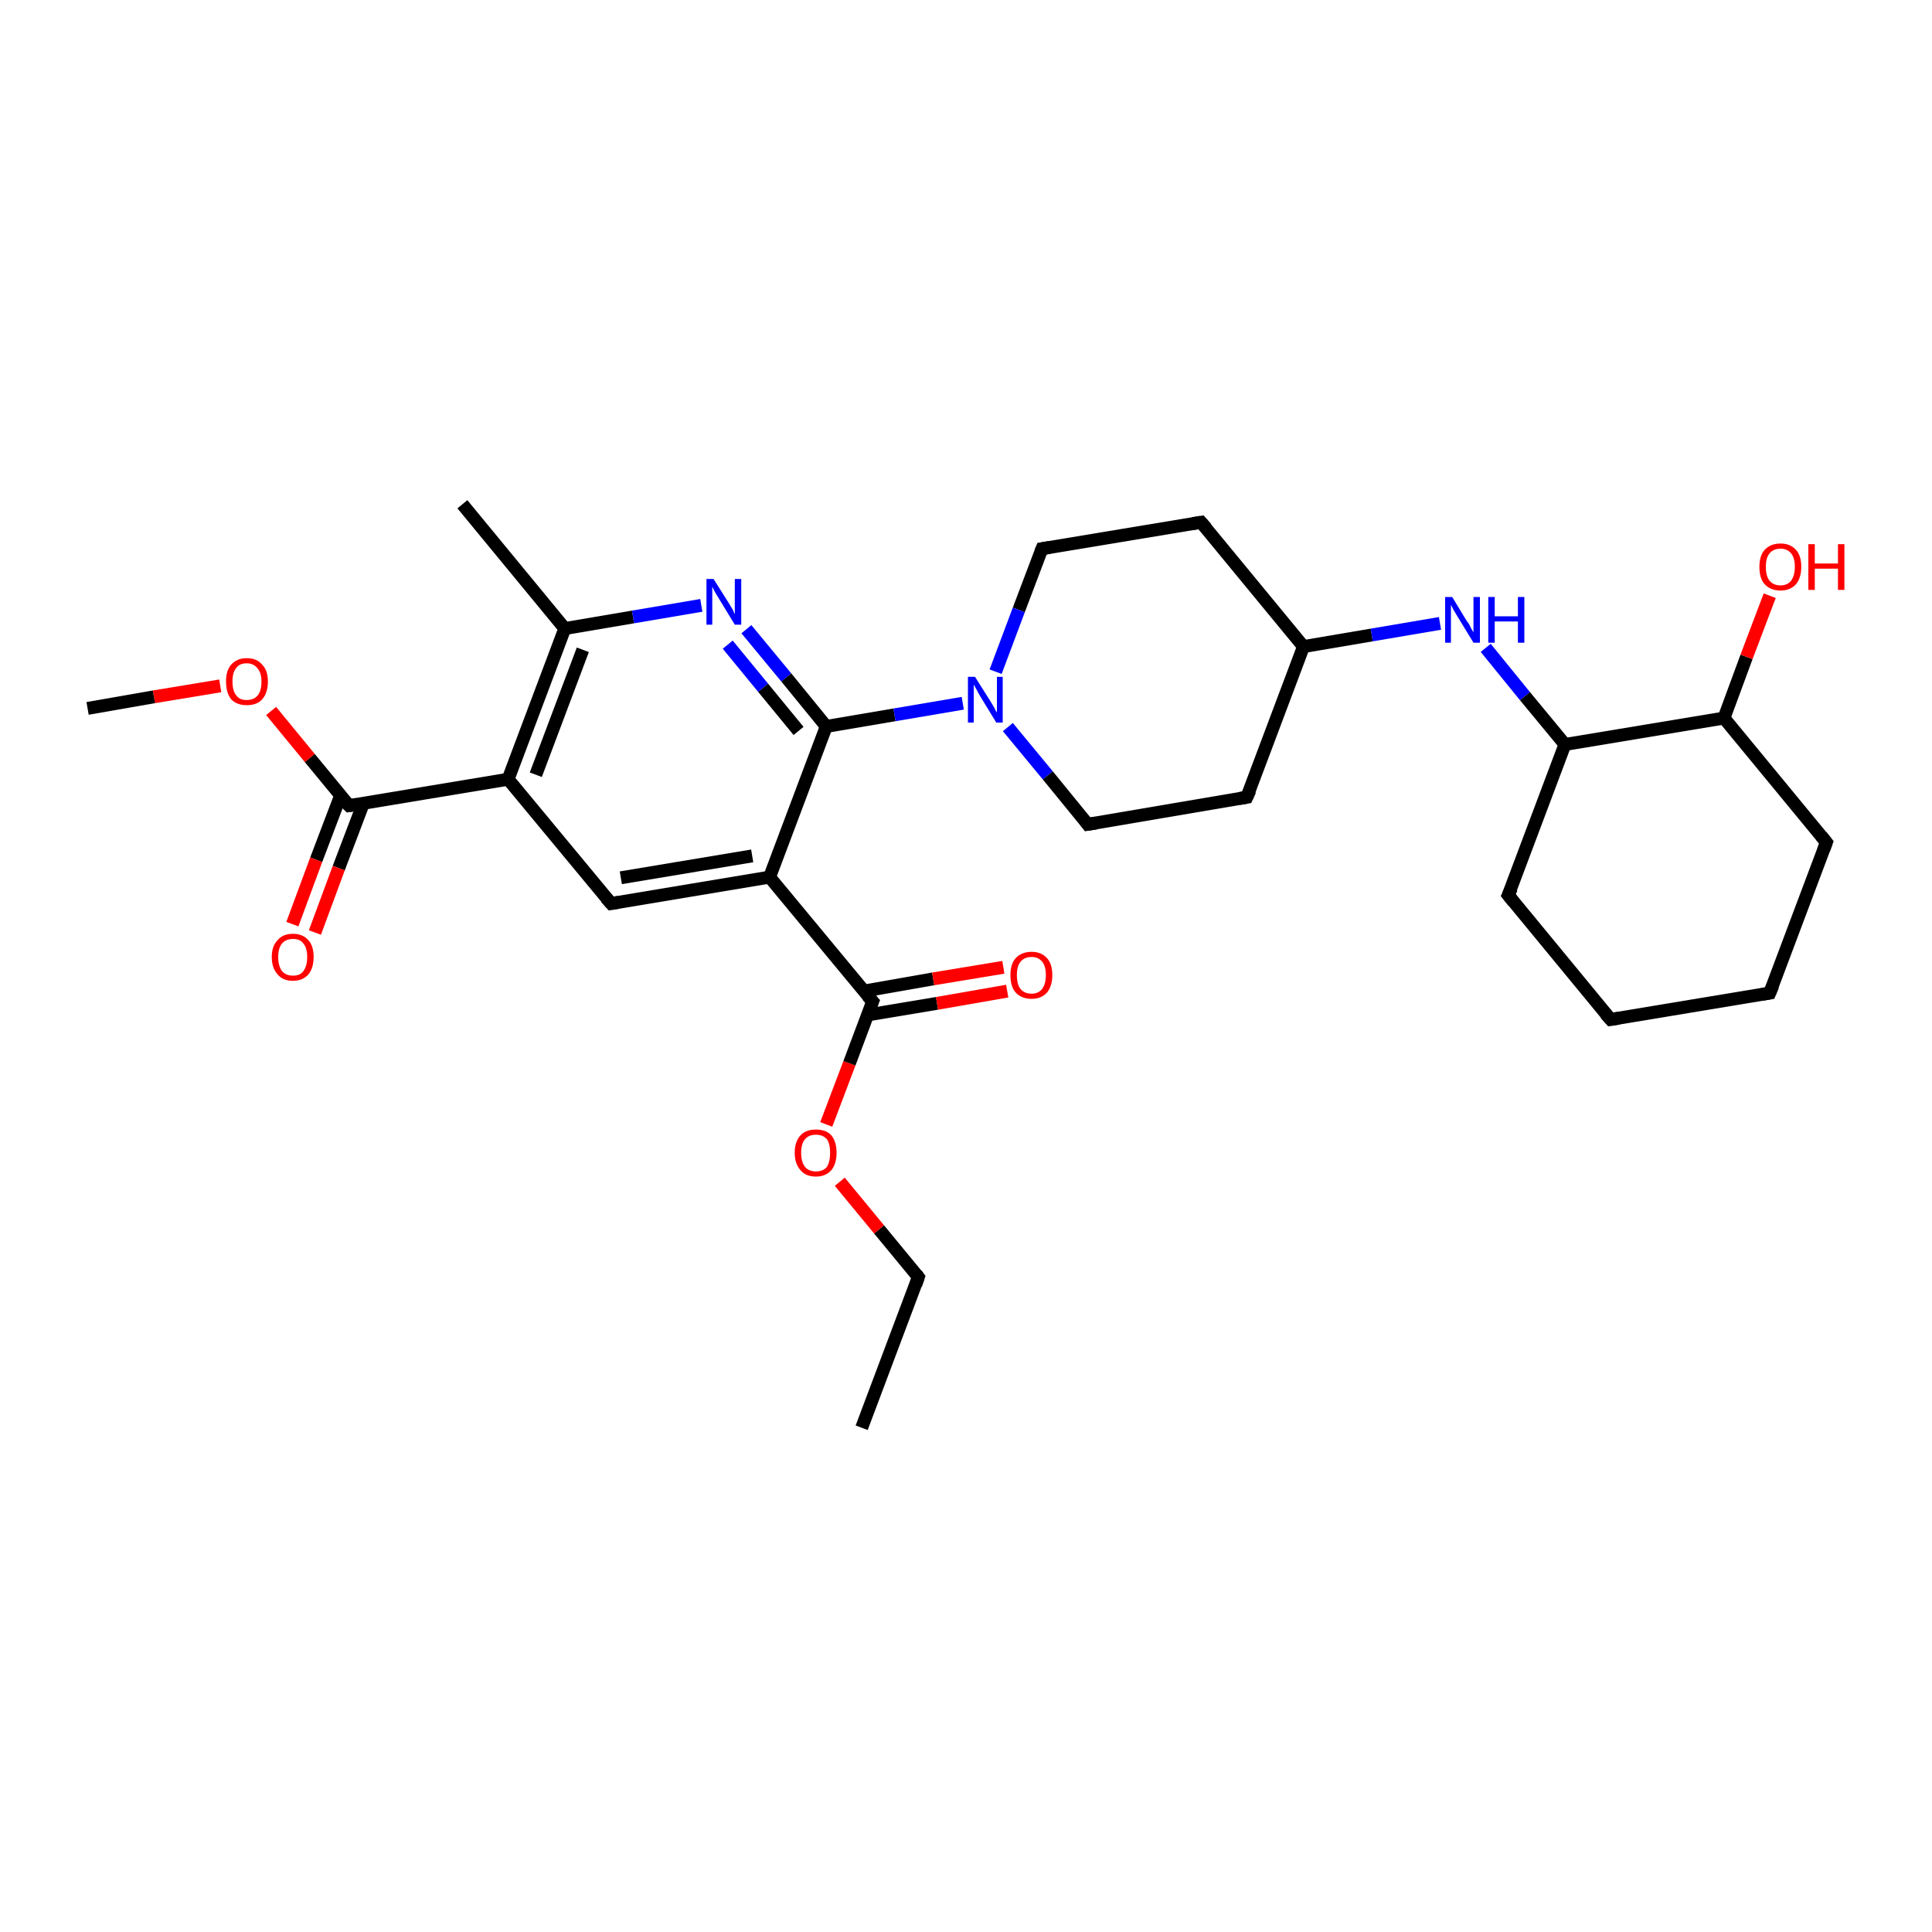 <?xml version='1.0' encoding='iso-8859-1'?>
<svg version='1.1' baseProfile='full'
              xmlns='http://www.w3.org/2000/svg'
                      xmlns:rdkit='http://www.rdkit.org/xml'
                      xmlns:xlink='http://www.w3.org/1999/xlink'
                  xml:space='preserve'
width='300px' height='300px' viewBox='0 0 300 300'>
<!-- END OF HEADER -->
<rect style='opacity:1.0;fill:#FFFFFF;stroke:none' width='300.0' height='300.0' x='0.0' y='0.0'> </rect>
<path class='bond-0 atom-0 atom-1' d='M 133.8,221.7 L 142.6,198.3' style='fill:none;fill-rule:evenodd;stroke:#000000;stroke-width:2.0px;stroke-linecap:butt;stroke-linejoin:miter;stroke-opacity:1' />
<path class='bond-1 atom-1 atom-2' d='M 142.6,198.3 L 136.5,190.9' style='fill:none;fill-rule:evenodd;stroke:#000000;stroke-width:2.0px;stroke-linecap:butt;stroke-linejoin:miter;stroke-opacity:1' />
<path class='bond-1 atom-1 atom-2' d='M 136.5,190.9 L 130.4,183.5' style='fill:none;fill-rule:evenodd;stroke:#FF0000;stroke-width:2.0px;stroke-linecap:butt;stroke-linejoin:miter;stroke-opacity:1' />
<path class='bond-2 atom-2 atom-3' d='M 128.3,174.6 L 131.9,165.1' style='fill:none;fill-rule:evenodd;stroke:#FF0000;stroke-width:2.0px;stroke-linecap:butt;stroke-linejoin:miter;stroke-opacity:1' />
<path class='bond-2 atom-2 atom-3' d='M 131.9,165.1 L 135.5,155.5' style='fill:none;fill-rule:evenodd;stroke:#000000;stroke-width:2.0px;stroke-linecap:butt;stroke-linejoin:miter;stroke-opacity:1' />
<path class='bond-3 atom-3 atom-4' d='M 134.7,157.6 L 145.5,155.8' style='fill:none;fill-rule:evenodd;stroke:#000000;stroke-width:2.0px;stroke-linecap:butt;stroke-linejoin:miter;stroke-opacity:1' />
<path class='bond-3 atom-3 atom-4' d='M 145.5,155.8 L 156.4,153.9' style='fill:none;fill-rule:evenodd;stroke:#FF0000;stroke-width:2.0px;stroke-linecap:butt;stroke-linejoin:miter;stroke-opacity:1' />
<path class='bond-3 atom-3 atom-4' d='M 134.1,153.9 L 144.9,152.0' style='fill:none;fill-rule:evenodd;stroke:#000000;stroke-width:2.0px;stroke-linecap:butt;stroke-linejoin:miter;stroke-opacity:1' />
<path class='bond-3 atom-3 atom-4' d='M 144.9,152.0 L 155.8,150.2' style='fill:none;fill-rule:evenodd;stroke:#FF0000;stroke-width:2.0px;stroke-linecap:butt;stroke-linejoin:miter;stroke-opacity:1' />
<path class='bond-4 atom-3 atom-5' d='M 135.5,155.5 L 119.5,136.2' style='fill:none;fill-rule:evenodd;stroke:#000000;stroke-width:2.0px;stroke-linecap:butt;stroke-linejoin:miter;stroke-opacity:1' />
<path class='bond-5 atom-5 atom-6' d='M 119.5,136.2 L 94.9,140.3' style='fill:none;fill-rule:evenodd;stroke:#000000;stroke-width:2.0px;stroke-linecap:butt;stroke-linejoin:miter;stroke-opacity:1' />
<path class='bond-5 atom-5 atom-6' d='M 116.8,132.9 L 96.4,136.3' style='fill:none;fill-rule:evenodd;stroke:#000000;stroke-width:2.0px;stroke-linecap:butt;stroke-linejoin:miter;stroke-opacity:1' />
<path class='bond-6 atom-6 atom-7' d='M 94.9,140.3 L 78.9,121.0' style='fill:none;fill-rule:evenodd;stroke:#000000;stroke-width:2.0px;stroke-linecap:butt;stroke-linejoin:miter;stroke-opacity:1' />
<path class='bond-7 atom-7 atom-8' d='M 78.9,121.0 L 54.2,125.1' style='fill:none;fill-rule:evenodd;stroke:#000000;stroke-width:2.0px;stroke-linecap:butt;stroke-linejoin:miter;stroke-opacity:1' />
<path class='bond-8 atom-8 atom-9' d='M 52.9,123.5 L 49.1,133.5' style='fill:none;fill-rule:evenodd;stroke:#000000;stroke-width:2.0px;stroke-linecap:butt;stroke-linejoin:miter;stroke-opacity:1' />
<path class='bond-8 atom-8 atom-9' d='M 49.1,133.5 L 45.4,143.5' style='fill:none;fill-rule:evenodd;stroke:#FF0000;stroke-width:2.0px;stroke-linecap:butt;stroke-linejoin:miter;stroke-opacity:1' />
<path class='bond-8 atom-8 atom-9' d='M 56.4,124.8 L 52.6,134.8' style='fill:none;fill-rule:evenodd;stroke:#000000;stroke-width:2.0px;stroke-linecap:butt;stroke-linejoin:miter;stroke-opacity:1' />
<path class='bond-8 atom-8 atom-9' d='M 52.6,134.8 L 48.9,144.8' style='fill:none;fill-rule:evenodd;stroke:#FF0000;stroke-width:2.0px;stroke-linecap:butt;stroke-linejoin:miter;stroke-opacity:1' />
<path class='bond-9 atom-8 atom-10' d='M 54.2,125.1 L 48.1,117.7' style='fill:none;fill-rule:evenodd;stroke:#000000;stroke-width:2.0px;stroke-linecap:butt;stroke-linejoin:miter;stroke-opacity:1' />
<path class='bond-9 atom-8 atom-10' d='M 48.1,117.7 L 42.1,110.4' style='fill:none;fill-rule:evenodd;stroke:#FF0000;stroke-width:2.0px;stroke-linecap:butt;stroke-linejoin:miter;stroke-opacity:1' />
<path class='bond-10 atom-10 atom-11' d='M 34.2,106.5 L 23.9,108.2' style='fill:none;fill-rule:evenodd;stroke:#FF0000;stroke-width:2.0px;stroke-linecap:butt;stroke-linejoin:miter;stroke-opacity:1' />
<path class='bond-10 atom-10 atom-11' d='M 23.9,108.2 L 13.6,110.0' style='fill:none;fill-rule:evenodd;stroke:#000000;stroke-width:2.0px;stroke-linecap:butt;stroke-linejoin:miter;stroke-opacity:1' />
<path class='bond-11 atom-7 atom-12' d='M 78.9,121.0 L 87.7,97.6' style='fill:none;fill-rule:evenodd;stroke:#000000;stroke-width:2.0px;stroke-linecap:butt;stroke-linejoin:miter;stroke-opacity:1' />
<path class='bond-11 atom-7 atom-12' d='M 83.2,120.3 L 90.5,100.9' style='fill:none;fill-rule:evenodd;stroke:#000000;stroke-width:2.0px;stroke-linecap:butt;stroke-linejoin:miter;stroke-opacity:1' />
<path class='bond-12 atom-12 atom-13' d='M 87.7,97.6 L 71.8,78.3' style='fill:none;fill-rule:evenodd;stroke:#000000;stroke-width:2.0px;stroke-linecap:butt;stroke-linejoin:miter;stroke-opacity:1' />
<path class='bond-13 atom-12 atom-14' d='M 87.7,97.6 L 98.3,95.8' style='fill:none;fill-rule:evenodd;stroke:#000000;stroke-width:2.0px;stroke-linecap:butt;stroke-linejoin:miter;stroke-opacity:1' />
<path class='bond-13 atom-12 atom-14' d='M 98.3,95.8 L 108.9,94.0' style='fill:none;fill-rule:evenodd;stroke:#0000FF;stroke-width:2.0px;stroke-linecap:butt;stroke-linejoin:miter;stroke-opacity:1' />
<path class='bond-14 atom-14 atom-15' d='M 115.9,97.7 L 122.1,105.2' style='fill:none;fill-rule:evenodd;stroke:#0000FF;stroke-width:2.0px;stroke-linecap:butt;stroke-linejoin:miter;stroke-opacity:1' />
<path class='bond-14 atom-14 atom-15' d='M 122.1,105.2 L 128.3,112.8' style='fill:none;fill-rule:evenodd;stroke:#000000;stroke-width:2.0px;stroke-linecap:butt;stroke-linejoin:miter;stroke-opacity:1' />
<path class='bond-14 atom-14 atom-15' d='M 113.0,100.1 L 118.5,106.8' style='fill:none;fill-rule:evenodd;stroke:#0000FF;stroke-width:2.0px;stroke-linecap:butt;stroke-linejoin:miter;stroke-opacity:1' />
<path class='bond-14 atom-14 atom-15' d='M 118.5,106.8 L 124.0,113.5' style='fill:none;fill-rule:evenodd;stroke:#000000;stroke-width:2.0px;stroke-linecap:butt;stroke-linejoin:miter;stroke-opacity:1' />
<path class='bond-15 atom-15 atom-16' d='M 128.3,112.8 L 138.9,111.0' style='fill:none;fill-rule:evenodd;stroke:#000000;stroke-width:2.0px;stroke-linecap:butt;stroke-linejoin:miter;stroke-opacity:1' />
<path class='bond-15 atom-15 atom-16' d='M 138.9,111.0 L 149.5,109.2' style='fill:none;fill-rule:evenodd;stroke:#0000FF;stroke-width:2.0px;stroke-linecap:butt;stroke-linejoin:miter;stroke-opacity:1' />
<path class='bond-16 atom-16 atom-17' d='M 156.5,112.9 L 162.7,120.4' style='fill:none;fill-rule:evenodd;stroke:#0000FF;stroke-width:2.0px;stroke-linecap:butt;stroke-linejoin:miter;stroke-opacity:1' />
<path class='bond-16 atom-16 atom-17' d='M 162.7,120.4 L 168.9,128.0' style='fill:none;fill-rule:evenodd;stroke:#000000;stroke-width:2.0px;stroke-linecap:butt;stroke-linejoin:miter;stroke-opacity:1' />
<path class='bond-17 atom-17 atom-18' d='M 168.9,128.0 L 193.6,123.8' style='fill:none;fill-rule:evenodd;stroke:#000000;stroke-width:2.0px;stroke-linecap:butt;stroke-linejoin:miter;stroke-opacity:1' />
<path class='bond-18 atom-18 atom-19' d='M 193.6,123.8 L 202.4,100.4' style='fill:none;fill-rule:evenodd;stroke:#000000;stroke-width:2.0px;stroke-linecap:butt;stroke-linejoin:miter;stroke-opacity:1' />
<path class='bond-19 atom-19 atom-20' d='M 202.4,100.4 L 186.5,81.1' style='fill:none;fill-rule:evenodd;stroke:#000000;stroke-width:2.0px;stroke-linecap:butt;stroke-linejoin:miter;stroke-opacity:1' />
<path class='bond-20 atom-20 atom-21' d='M 186.5,81.1 L 161.8,85.2' style='fill:none;fill-rule:evenodd;stroke:#000000;stroke-width:2.0px;stroke-linecap:butt;stroke-linejoin:miter;stroke-opacity:1' />
<path class='bond-21 atom-19 atom-22' d='M 202.4,100.4 L 213.0,98.6' style='fill:none;fill-rule:evenodd;stroke:#000000;stroke-width:2.0px;stroke-linecap:butt;stroke-linejoin:miter;stroke-opacity:1' />
<path class='bond-21 atom-19 atom-22' d='M 213.0,98.6 L 223.6,96.8' style='fill:none;fill-rule:evenodd;stroke:#0000FF;stroke-width:2.0px;stroke-linecap:butt;stroke-linejoin:miter;stroke-opacity:1' />
<path class='bond-22 atom-22 atom-23' d='M 230.7,100.6 L 236.8,108.1' style='fill:none;fill-rule:evenodd;stroke:#0000FF;stroke-width:2.0px;stroke-linecap:butt;stroke-linejoin:miter;stroke-opacity:1' />
<path class='bond-22 atom-22 atom-23' d='M 236.8,108.1 L 243.0,115.6' style='fill:none;fill-rule:evenodd;stroke:#000000;stroke-width:2.0px;stroke-linecap:butt;stroke-linejoin:miter;stroke-opacity:1' />
<path class='bond-23 atom-23 atom-24' d='M 243.0,115.6 L 234.2,139.0' style='fill:none;fill-rule:evenodd;stroke:#000000;stroke-width:2.0px;stroke-linecap:butt;stroke-linejoin:miter;stroke-opacity:1' />
<path class='bond-24 atom-24 atom-25' d='M 234.2,139.0 L 250.1,158.3' style='fill:none;fill-rule:evenodd;stroke:#000000;stroke-width:2.0px;stroke-linecap:butt;stroke-linejoin:miter;stroke-opacity:1' />
<path class='bond-25 atom-25 atom-26' d='M 250.1,158.3 L 274.8,154.2' style='fill:none;fill-rule:evenodd;stroke:#000000;stroke-width:2.0px;stroke-linecap:butt;stroke-linejoin:miter;stroke-opacity:1' />
<path class='bond-26 atom-26 atom-27' d='M 274.8,154.2 L 283.6,130.8' style='fill:none;fill-rule:evenodd;stroke:#000000;stroke-width:2.0px;stroke-linecap:butt;stroke-linejoin:miter;stroke-opacity:1' />
<path class='bond-27 atom-27 atom-28' d='M 283.6,130.8 L 267.7,111.5' style='fill:none;fill-rule:evenodd;stroke:#000000;stroke-width:2.0px;stroke-linecap:butt;stroke-linejoin:miter;stroke-opacity:1' />
<path class='bond-28 atom-28 atom-29' d='M 267.7,111.5 L 271.2,102.0' style='fill:none;fill-rule:evenodd;stroke:#000000;stroke-width:2.0px;stroke-linecap:butt;stroke-linejoin:miter;stroke-opacity:1' />
<path class='bond-28 atom-28 atom-29' d='M 271.2,102.0 L 274.8,92.5' style='fill:none;fill-rule:evenodd;stroke:#FF0000;stroke-width:2.0px;stroke-linecap:butt;stroke-linejoin:miter;stroke-opacity:1' />
<path class='bond-29 atom-15 atom-5' d='M 128.3,112.8 L 119.5,136.2' style='fill:none;fill-rule:evenodd;stroke:#000000;stroke-width:2.0px;stroke-linecap:butt;stroke-linejoin:miter;stroke-opacity:1' />
<path class='bond-30 atom-21 atom-16' d='M 161.8,85.2 L 158.2,94.7' style='fill:none;fill-rule:evenodd;stroke:#000000;stroke-width:2.0px;stroke-linecap:butt;stroke-linejoin:miter;stroke-opacity:1' />
<path class='bond-30 atom-21 atom-16' d='M 158.2,94.7 L 154.6,104.3' style='fill:none;fill-rule:evenodd;stroke:#0000FF;stroke-width:2.0px;stroke-linecap:butt;stroke-linejoin:miter;stroke-opacity:1' />
<path class='bond-31 atom-28 atom-23' d='M 267.7,111.5 L 243.0,115.6' style='fill:none;fill-rule:evenodd;stroke:#000000;stroke-width:2.0px;stroke-linecap:butt;stroke-linejoin:miter;stroke-opacity:1' />
<path d='M 142.2,199.5 L 142.6,198.3 L 142.3,197.9' style='fill:none;stroke:#000000;stroke-width:2.0px;stroke-linecap:butt;stroke-linejoin:miter;stroke-opacity:1;' />
<path d='M 135.3,156.0 L 135.5,155.5 L 134.7,154.6' style='fill:none;stroke:#000000;stroke-width:2.0px;stroke-linecap:butt;stroke-linejoin:miter;stroke-opacity:1;' />
<path d='M 96.1,140.1 L 94.9,140.3 L 94.1,139.4' style='fill:none;stroke:#000000;stroke-width:2.0px;stroke-linecap:butt;stroke-linejoin:miter;stroke-opacity:1;' />
<path d='M 55.5,124.9 L 54.2,125.1 L 53.9,124.8' style='fill:none;stroke:#000000;stroke-width:2.0px;stroke-linecap:butt;stroke-linejoin:miter;stroke-opacity:1;' />
<path d='M 168.6,127.6 L 168.9,128.0 L 170.2,127.8' style='fill:none;stroke:#000000;stroke-width:2.0px;stroke-linecap:butt;stroke-linejoin:miter;stroke-opacity:1;' />
<path d='M 192.4,124.0 L 193.6,123.8 L 194.1,122.7' style='fill:none;stroke:#000000;stroke-width:2.0px;stroke-linecap:butt;stroke-linejoin:miter;stroke-opacity:1;' />
<path d='M 187.3,82.0 L 186.5,81.1 L 185.2,81.3' style='fill:none;stroke:#000000;stroke-width:2.0px;stroke-linecap:butt;stroke-linejoin:miter;stroke-opacity:1;' />
<path d='M 163.0,85.0 L 161.8,85.2 L 161.6,85.7' style='fill:none;stroke:#000000;stroke-width:2.0px;stroke-linecap:butt;stroke-linejoin:miter;stroke-opacity:1;' />
<path d='M 234.7,137.9 L 234.2,139.0 L 235.0,140.0' style='fill:none;stroke:#000000;stroke-width:2.0px;stroke-linecap:butt;stroke-linejoin:miter;stroke-opacity:1;' />
<path d='M 249.3,157.4 L 250.1,158.3 L 251.4,158.1' style='fill:none;stroke:#000000;stroke-width:2.0px;stroke-linecap:butt;stroke-linejoin:miter;stroke-opacity:1;' />
<path d='M 273.6,154.4 L 274.8,154.2 L 275.3,153.0' style='fill:none;stroke:#000000;stroke-width:2.0px;stroke-linecap:butt;stroke-linejoin:miter;stroke-opacity:1;' />
<path d='M 283.2,131.9 L 283.6,130.8 L 282.8,129.8' style='fill:none;stroke:#000000;stroke-width:2.0px;stroke-linecap:butt;stroke-linejoin:miter;stroke-opacity:1;' />
<path class='atom-2' d='M 123.4 179.0
Q 123.4 177.3, 124.3 176.3
Q 125.1 175.4, 126.7 175.4
Q 128.3 175.4, 129.1 176.3
Q 129.9 177.3, 129.9 179.0
Q 129.9 180.7, 129.1 181.7
Q 128.2 182.7, 126.7 182.7
Q 125.1 182.7, 124.3 181.7
Q 123.4 180.7, 123.4 179.0
M 126.7 181.9
Q 127.8 181.9, 128.4 181.2
Q 128.9 180.4, 128.9 179.0
Q 128.9 177.6, 128.4 176.9
Q 127.8 176.2, 126.7 176.2
Q 125.6 176.2, 125.0 176.9
Q 124.4 177.6, 124.4 179.0
Q 124.4 180.4, 125.0 181.2
Q 125.6 181.9, 126.7 181.9
' fill='#FF0000'/>
<path class='atom-4' d='M 156.9 151.4
Q 156.9 149.7, 157.7 148.8
Q 158.6 147.8, 160.2 147.8
Q 161.7 147.8, 162.6 148.8
Q 163.4 149.7, 163.4 151.4
Q 163.4 153.1, 162.6 154.1
Q 161.7 155.1, 160.2 155.1
Q 158.6 155.1, 157.7 154.1
Q 156.9 153.2, 156.9 151.4
M 160.2 154.3
Q 161.2 154.3, 161.8 153.6
Q 162.4 152.8, 162.4 151.4
Q 162.4 150.0, 161.8 149.3
Q 161.2 148.6, 160.2 148.6
Q 159.1 148.6, 158.5 149.3
Q 157.9 150.0, 157.9 151.4
Q 157.9 152.9, 158.5 153.6
Q 159.1 154.3, 160.2 154.3
' fill='#FF0000'/>
<path class='atom-9' d='M 42.2 148.6
Q 42.2 146.9, 43.1 146.0
Q 43.9 145.0, 45.5 145.0
Q 47.0 145.0, 47.9 146.0
Q 48.7 146.9, 48.7 148.6
Q 48.7 150.3, 47.9 151.3
Q 47.0 152.3, 45.5 152.3
Q 43.9 152.3, 43.1 151.3
Q 42.2 150.3, 42.2 148.6
M 45.5 151.5
Q 46.6 151.5, 47.1 150.8
Q 47.7 150.0, 47.7 148.6
Q 47.7 147.2, 47.1 146.5
Q 46.6 145.8, 45.5 145.8
Q 44.4 145.8, 43.8 146.5
Q 43.2 147.2, 43.2 148.6
Q 43.2 150.0, 43.8 150.8
Q 44.4 151.5, 45.5 151.5
' fill='#FF0000'/>
<path class='atom-10' d='M 35.1 105.8
Q 35.1 104.1, 35.9 103.2
Q 36.8 102.2, 38.3 102.2
Q 39.9 102.2, 40.7 103.2
Q 41.6 104.1, 41.6 105.8
Q 41.6 107.6, 40.7 108.6
Q 39.9 109.5, 38.3 109.5
Q 36.8 109.5, 35.9 108.6
Q 35.1 107.6, 35.1 105.8
M 38.3 108.7
Q 39.4 108.7, 40.0 108.0
Q 40.6 107.3, 40.6 105.8
Q 40.6 104.5, 40.0 103.8
Q 39.4 103.0, 38.3 103.0
Q 37.2 103.0, 36.7 103.7
Q 36.1 104.4, 36.1 105.8
Q 36.1 107.3, 36.7 108.0
Q 37.2 108.7, 38.3 108.7
' fill='#FF0000'/>
<path class='atom-14' d='M 110.8 89.9
L 113.2 93.7
Q 113.4 94.0, 113.8 94.7
Q 114.1 95.4, 114.1 95.4
L 114.1 89.9
L 115.1 89.9
L 115.1 97.0
L 114.1 97.0
L 111.6 92.9
Q 111.3 92.4, 111.0 91.9
Q 110.7 91.3, 110.6 91.1
L 110.6 97.0
L 109.7 97.0
L 109.7 89.9
L 110.8 89.9
' fill='#0000FF'/>
<path class='atom-16' d='M 151.4 105.1
L 153.8 108.9
Q 154.0 109.2, 154.4 109.9
Q 154.7 110.6, 154.8 110.6
L 154.8 105.1
L 155.7 105.1
L 155.7 112.2
L 154.7 112.2
L 152.2 108.1
Q 151.9 107.6, 151.6 107.0
Q 151.3 106.5, 151.2 106.3
L 151.2 112.2
L 150.3 112.2
L 150.3 105.1
L 151.4 105.1
' fill='#0000FF'/>
<path class='atom-22' d='M 225.5 92.7
L 227.8 96.5
Q 228.1 96.8, 228.4 97.5
Q 228.8 98.2, 228.8 98.2
L 228.8 92.7
L 229.8 92.7
L 229.8 99.8
L 228.8 99.8
L 226.3 95.7
Q 226.0 95.2, 225.7 94.7
Q 225.4 94.1, 225.3 93.9
L 225.3 99.8
L 224.4 99.8
L 224.4 92.7
L 225.5 92.7
' fill='#0000FF'/>
<path class='atom-22' d='M 231.1 92.7
L 232.1 92.7
L 232.1 95.7
L 235.7 95.7
L 235.7 92.7
L 236.7 92.7
L 236.7 99.8
L 235.7 99.8
L 235.7 96.5
L 232.1 96.5
L 232.1 99.8
L 231.1 99.8
L 231.1 92.7
' fill='#0000FF'/>
<path class='atom-29' d='M 273.2 88.0
Q 273.2 86.3, 274.0 85.4
Q 274.9 84.4, 276.5 84.4
Q 278.0 84.4, 278.9 85.4
Q 279.7 86.3, 279.7 88.0
Q 279.7 89.7, 278.9 90.7
Q 278.0 91.7, 276.5 91.7
Q 274.9 91.7, 274.0 90.7
Q 273.2 89.8, 273.2 88.0
M 276.5 90.9
Q 277.5 90.9, 278.1 90.2
Q 278.7 89.4, 278.7 88.0
Q 278.7 86.6, 278.1 85.9
Q 277.5 85.2, 276.5 85.2
Q 275.4 85.2, 274.8 85.9
Q 274.2 86.6, 274.2 88.0
Q 274.2 89.5, 274.8 90.2
Q 275.4 90.9, 276.5 90.9
' fill='#FF0000'/>
<path class='atom-29' d='M 280.8 84.5
L 281.8 84.5
L 281.8 87.5
L 285.4 87.5
L 285.4 84.5
L 286.4 84.5
L 286.4 91.6
L 285.4 91.6
L 285.4 88.3
L 281.8 88.3
L 281.8 91.6
L 280.8 91.6
L 280.8 84.5
' fill='#FF0000'/>
</svg>
